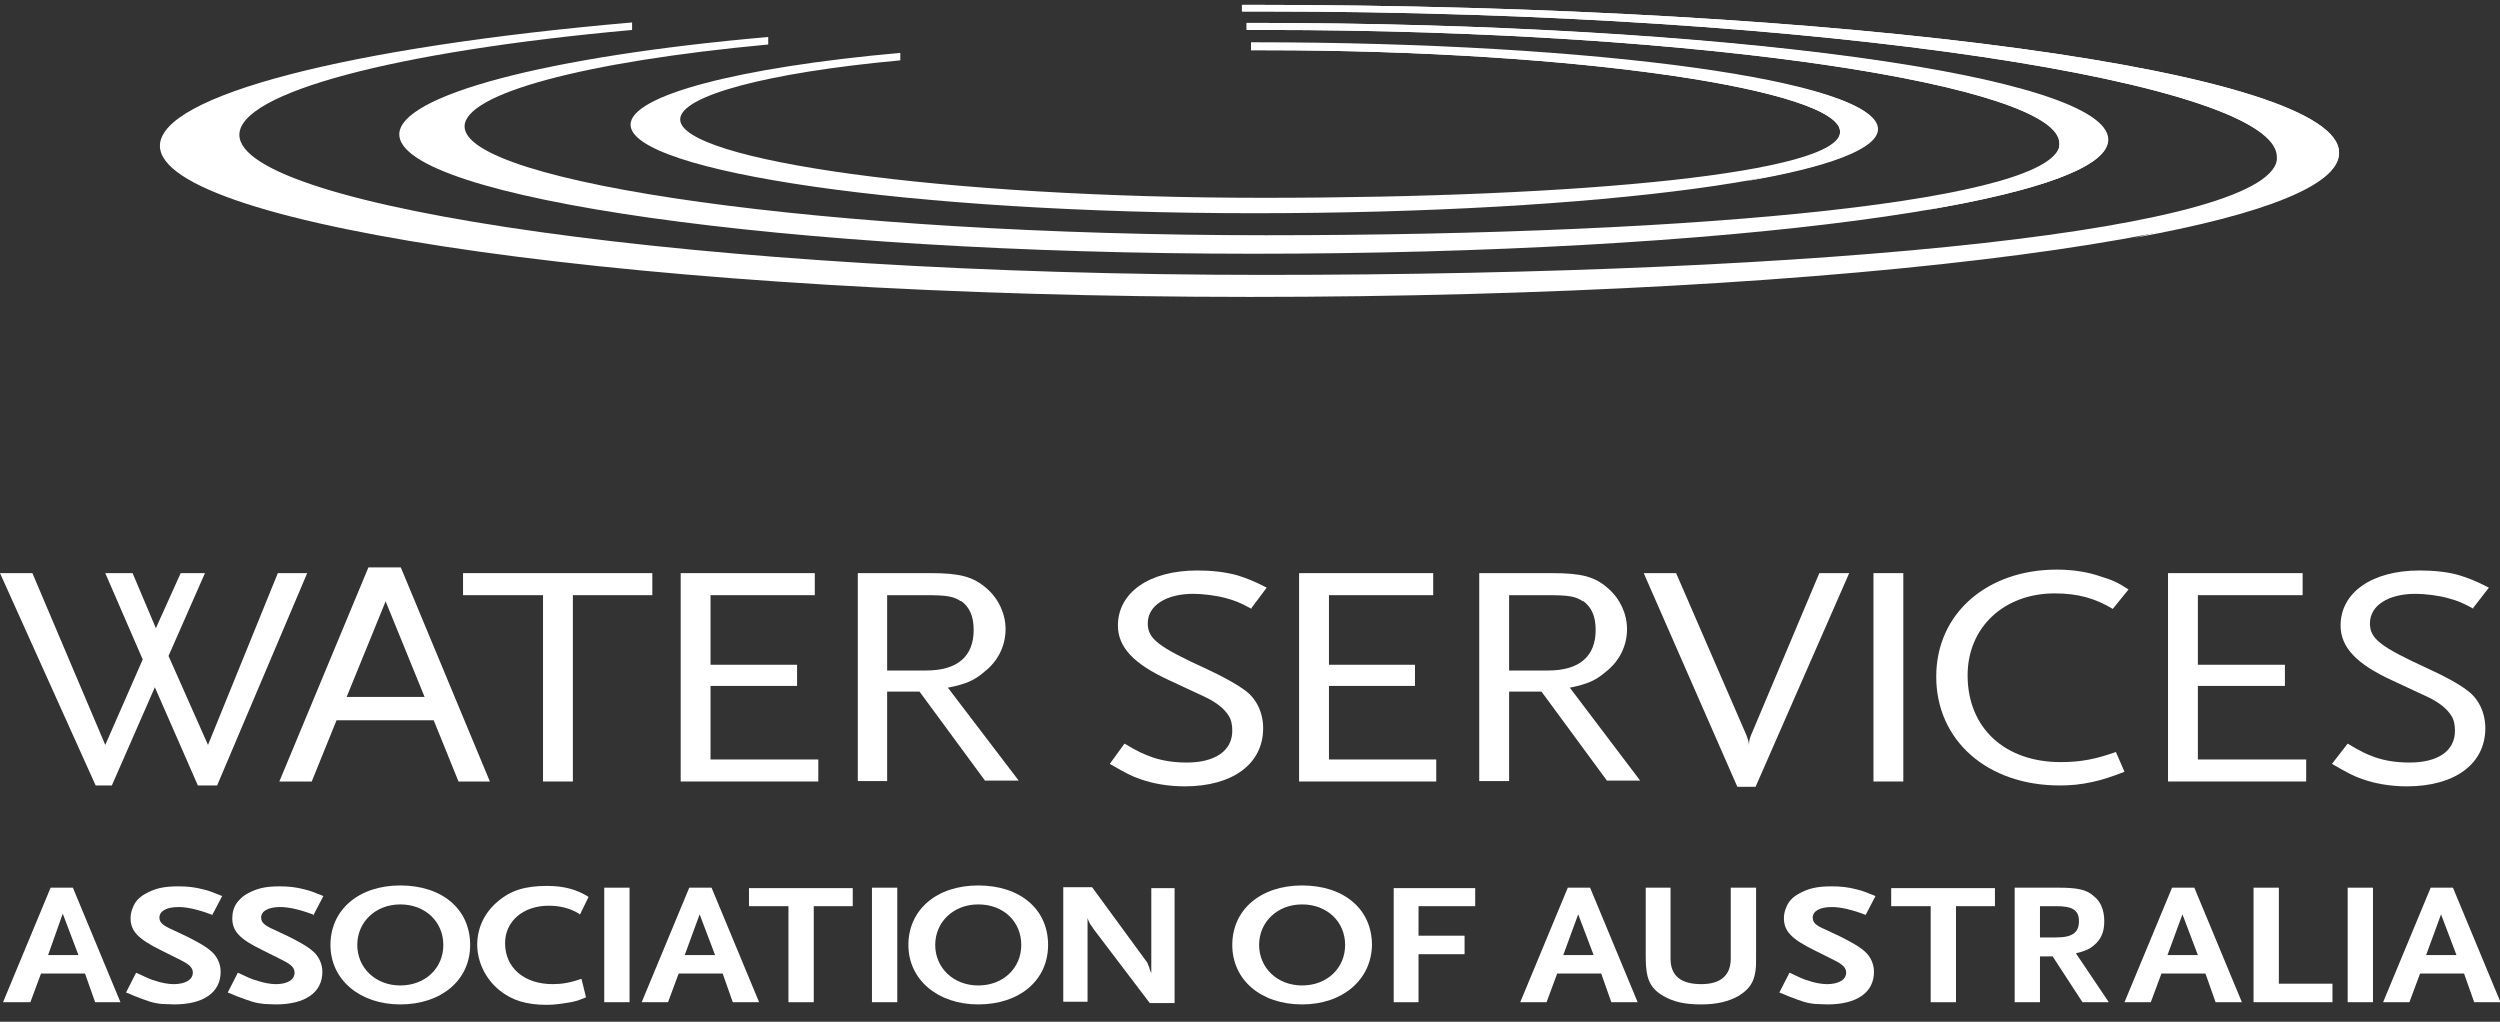 <svg width="115" height="47" viewBox="0 0 115 47" fill="none" xmlns="http://www.w3.org/2000/svg">
<rect x="0" y="0" width="115" height="47" fill="#333333" stroke="none"/>
<g id="Isolation_Mode" clip-path="url(#clip0_757_74)">
<path id="Vector" d="M9.987 36.132H9.102L7.123 31.613L5.145 36.132H4.4L0 26.364H1.49L4.842 34.267L6.565 30.336L4.842 26.364H6.099L7.17 28.897L8.311 26.364H9.428L7.752 30.174L9.568 34.267L12.78 26.364H14.131L9.987 36.132Z" fill="white"/>
<path id="Vector_2" d="M17.739 27.661L15.946 32.058H19.531L17.739 27.661ZM21.091 35.949L19.95 33.132H15.481L14.34 35.949H12.85L16.947 26.101H18.437L22.534 35.949H21.091Z" fill="white"/>
<path id="Vector_3" d="M26.352 27.378V35.949H24.979V27.378H21.3V26.364H30.007V27.378H26.352Z" fill="white"/>
<path id="Vector_4" d="M31.311 35.949V26.364H37.48V27.378H32.684V30.579H36.665V31.552H32.684V34.936H37.642V35.949H31.311Z" fill="white"/>
<path id="Vector_5" d="M44.208 27.661C43.858 27.438 43.602 27.378 42.601 27.378H40.809V30.843H42.601C44.044 30.843 44.789 30.194 44.789 28.978C44.789 28.35 44.603 27.925 44.208 27.641M45.325 35.929L42.299 31.815H40.809V35.929H39.459V26.364H42.811C44.161 26.364 44.766 26.526 45.395 27.073C45.93 27.54 46.256 28.229 46.256 28.938C46.256 29.708 45.907 30.417 45.278 30.904C44.836 31.288 44.44 31.471 43.602 31.633L46.861 35.909H45.302L45.325 35.929Z" fill="white"/>
<path id="Vector_6" d="M57.57 28.005C57.011 27.701 56.778 27.62 56.406 27.519C55.987 27.397 55.335 27.316 54.893 27.316C53.659 27.316 52.797 27.843 52.797 28.674C52.797 29.383 53.263 29.748 55.521 30.781C56.266 31.126 56.848 31.45 57.267 31.754C57.803 32.139 58.105 32.788 58.105 33.497C58.105 35.138 56.708 36.172 54.497 36.172C53.752 36.172 53.053 36.05 52.472 35.847C52.053 35.706 51.75 35.544 51.051 35.138L51.727 34.206C52.332 34.571 52.611 34.692 53.007 34.834C53.473 34.996 54.008 35.077 54.59 35.077C55.87 35.077 56.685 34.551 56.685 33.618C56.685 33.335 56.639 33.112 56.522 32.929C56.336 32.625 56.01 32.362 55.591 32.139C55.405 32.038 54.8 31.774 53.775 31.288C52.146 30.538 51.424 29.768 51.424 28.775C51.424 27.255 52.867 26.242 55.079 26.242C55.707 26.242 56.336 26.303 56.918 26.465C57.36 26.607 57.64 26.708 58.268 27.032L57.57 27.965V28.005Z" fill="white"/>
<path id="Vector_7" d="M59.758 35.949V26.364H65.927V27.378H61.132V30.579H65.089V31.552H61.132V34.936H66.067V35.949H59.758Z" fill="white"/>
<path id="Vector_8" d="M72.818 27.661C72.469 27.438 72.212 27.378 71.211 27.378H69.419V30.843H71.211C72.655 30.843 73.4 30.194 73.4 28.978C73.4 28.35 73.213 27.925 72.818 27.641M73.935 35.929L70.909 31.815H69.419V35.929H68.045V26.364H71.398C72.748 26.364 73.376 26.526 73.982 27.073C74.517 27.54 74.843 28.229 74.843 28.938C74.843 29.708 74.494 30.417 73.865 30.904C73.423 31.288 73.027 31.471 72.212 31.633L75.448 35.909H73.912L73.935 35.929Z" fill="white"/>
<path id="Vector_9" d="M80.756 36.193H79.918L75.611 26.364H77.101L80.337 33.822C80.384 33.963 80.453 34.105 80.453 34.288C80.453 34.126 80.477 33.984 80.546 33.822L83.689 26.364H85.063L80.756 36.193Z" fill="white"/>
<path id="Vector_10" d="M87.553 26.364H86.18V35.949H87.553V26.364Z" fill="white"/>
<path id="Vector_11" d="M97.215 28.025C96.377 27.519 95.585 27.296 94.514 27.296C92.186 27.296 90.51 28.856 90.51 31.065C90.51 33.477 92.21 35.057 94.794 35.057C95.725 35.057 96.423 34.915 97.331 34.591L97.727 35.503C97.075 35.746 96.796 35.847 96.26 35.969C95.701 36.091 95.259 36.131 94.747 36.131C91.418 36.131 89.067 34.064 89.067 31.126C89.067 28.188 91.441 26.202 94.607 26.202C95.329 26.202 96.027 26.303 96.656 26.526C97.122 26.668 97.378 26.769 97.913 27.114L97.191 28.005L97.215 28.025Z" fill="white"/>
<path id="Vector_12" d="M99.729 35.949V26.364H105.921V27.378H101.102V30.579H105.106V31.552H101.102V34.936H106.084V35.949H99.729Z" fill="white"/>
<path id="Vector_13" d="M113.789 28.005C113.231 27.701 112.998 27.62 112.625 27.519C112.206 27.397 111.555 27.316 111.112 27.316C109.879 27.316 109.017 27.843 109.017 28.674C109.017 29.383 109.483 29.748 111.741 30.781C112.486 31.126 113.091 31.45 113.487 31.754C114.022 32.139 114.325 32.788 114.325 33.497C114.325 35.138 112.928 36.172 110.717 36.172C109.972 36.172 109.273 36.05 108.691 35.847C108.272 35.706 107.97 35.544 107.271 35.138L107.993 34.206C108.598 34.571 108.854 34.692 109.25 34.834C109.716 34.996 110.251 35.077 110.833 35.077C112.137 35.077 112.928 34.551 112.928 33.618C112.928 33.335 112.882 33.112 112.765 32.929C112.579 32.625 112.253 32.362 111.834 32.139C111.648 32.038 111.042 31.774 110.018 31.288C108.389 30.538 107.667 29.768 107.667 28.775C107.667 27.255 109.11 26.242 111.299 26.242C111.927 26.242 112.602 26.303 113.138 26.465C113.58 26.607 113.859 26.708 114.488 27.032L113.766 27.965L113.789 28.005Z" fill="white"/>
<path id="Vector_14" d="M2.887 42.028L2.212 43.933H3.608L2.887 42.028ZM4.376 46.101L3.911 44.784H1.886L1.397 46.101H0.14L2.328 40.833H3.352L5.54 46.101H4.353H4.376Z" fill="white"/>
<path id="Vector_15" d="M9.777 42.089C9.149 41.846 8.613 41.724 8.218 41.724C7.659 41.724 7.333 41.907 7.333 42.211C7.333 42.434 7.496 42.575 7.915 42.758C8.846 43.183 9.451 43.508 9.731 43.771C9.987 43.994 10.15 44.339 10.15 44.703C10.15 45.656 9.358 46.203 8.008 46.203C7.822 46.203 7.636 46.182 7.449 46.182C7.03 46.142 6.821 46.061 6.192 45.818C6.123 45.797 5.983 45.717 5.797 45.656L6.262 44.744C6.705 44.946 6.891 45.048 7.124 45.108C7.403 45.21 7.752 45.271 7.985 45.271C8.52 45.271 8.87 45.068 8.87 44.744C8.87 44.521 8.73 44.379 8.334 44.176L7.403 43.71C6.332 43.183 6.006 42.819 6.006 42.231C6.006 41.988 6.099 41.704 6.239 41.502C6.332 41.36 6.495 41.218 6.681 41.117C7.124 40.873 7.496 40.772 8.218 40.772C8.613 40.772 8.986 40.812 9.358 40.914C9.638 40.975 9.801 41.056 10.22 41.218L9.754 42.109L9.777 42.089Z" fill="white"/>
<path id="Vector_16" d="M14.457 42.089C13.828 41.846 13.293 41.724 12.897 41.724C12.338 41.724 12.012 41.907 12.012 42.211C12.012 42.434 12.175 42.575 12.594 42.758C13.525 43.183 14.131 43.508 14.41 43.771C14.666 43.994 14.829 44.339 14.829 44.703C14.829 45.656 14.038 46.203 12.687 46.203C12.501 46.203 12.315 46.182 12.152 46.182C11.733 46.142 11.523 46.061 10.872 45.818C10.802 45.797 10.662 45.717 10.476 45.656L10.941 44.744C11.384 44.946 11.57 45.048 11.826 45.108C12.105 45.21 12.455 45.271 12.687 45.271C13.223 45.271 13.549 45.068 13.549 44.744C13.549 44.521 13.409 44.379 13.013 44.176L12.082 43.71C10.988 43.183 10.685 42.819 10.685 42.231C10.685 41.988 10.755 41.704 10.918 41.502C11.034 41.36 11.174 41.218 11.36 41.117C11.803 40.873 12.175 40.772 12.874 40.772C13.269 40.772 13.642 40.812 14.014 40.914C14.294 40.975 14.457 41.056 14.876 41.218L14.41 42.109L14.457 42.089Z" fill="white"/>
<path id="Vector_17" d="M18.414 41.603C17.273 41.603 16.435 42.413 16.435 43.467C16.435 44.521 17.273 45.331 18.414 45.331C19.555 45.331 20.393 44.541 20.393 43.467C20.393 42.393 19.555 41.603 18.414 41.603ZM18.414 46.203C16.552 46.203 15.201 45.068 15.201 43.467C15.201 41.866 16.482 40.731 18.414 40.731C20.346 40.731 21.627 41.826 21.627 43.467C21.627 45.108 20.276 46.203 18.414 46.203Z" fill="white"/>
<path id="Vector_18" d="M26.631 42.028C26.236 41.785 25.77 41.663 25.235 41.663C24.071 41.663 23.233 42.373 23.233 43.386C23.233 44.521 24.117 45.27 25.421 45.27C25.84 45.27 26.212 45.21 26.748 45.027L26.957 45.878C26.562 46.041 26.399 46.081 26.143 46.121C25.863 46.162 25.537 46.223 25.165 46.223C24.21 46.223 23.559 46.02 22.977 45.554C22.348 45.047 21.952 44.257 21.952 43.447C21.952 42.677 22.302 41.967 22.884 41.481C23.489 40.954 24.164 40.752 25.165 40.752C25.933 40.752 26.538 40.914 27.074 41.258L26.678 42.069L26.631 42.028Z" fill="white"/>
<path id="Vector_19" d="M28.959 40.833H27.795V46.101H28.959V40.833Z" fill="white"/>
<path id="Vector_20" d="M32.195 42.028L31.497 43.933H32.894L32.172 42.028H32.195ZM33.708 46.101L33.243 44.784H31.218L30.729 46.101H29.518L31.706 40.833H32.731L34.919 46.101H33.732H33.708Z" fill="white"/>
<path id="Vector_21" d="M37.433 41.684V46.102H36.269V41.684H34.453V40.853H39.226V41.684H37.433Z" fill="white"/>
<path id="Vector_22" d="M41.274 40.833H40.11V46.101H41.274V40.833Z" fill="white"/>
<path id="Vector_23" d="M44.999 41.603C43.858 41.603 43.02 42.413 43.02 43.467C43.02 44.521 43.858 45.331 44.999 45.331C46.14 45.331 46.978 44.541 46.978 43.467C46.978 42.393 46.163 41.603 44.999 41.603ZM44.999 46.203C43.137 46.203 41.786 45.068 41.786 43.467C41.786 41.866 43.067 40.731 44.999 40.731C46.931 40.731 48.212 41.826 48.212 43.467C48.212 45.108 46.885 46.203 44.999 46.203Z" fill="white"/>
<path id="Vector_24" d="M52.89 46.142L50.306 42.738C50.306 42.738 50.26 42.657 50.167 42.535C50.12 42.474 50.12 42.413 50.097 42.413C50.074 42.353 50.05 42.312 50.027 42.231V46.081H48.91V40.812H50.237L52.774 44.278C52.774 44.278 52.797 44.318 52.821 44.399C52.844 44.44 52.867 44.48 52.867 44.521L52.914 44.663L52.96 44.764V40.853H54.031V46.142H52.867H52.89Z" fill="white"/>
<path id="Vector_25" d="M59.898 41.603C58.757 41.603 57.919 42.413 57.919 43.467C57.919 44.521 58.757 45.331 59.898 45.331C61.038 45.331 61.876 44.541 61.876 43.467C61.876 42.393 61.038 41.603 59.898 41.603ZM59.898 46.203C57.989 46.203 56.685 45.068 56.685 43.467C56.685 41.866 57.965 40.731 59.898 40.731C61.83 40.731 63.11 41.826 63.11 43.467C63.087 45.068 61.76 46.203 59.898 46.203Z" fill="white"/>
<path id="Vector_26" d="M65.252 41.684V43.042H67.37V43.893H65.252V46.102H64.111V40.853H67.859V41.684H65.252Z" fill="white"/>
<path id="Vector_27" d="M72.608 42.028L71.91 43.933H73.307L72.585 42.028H72.608ZM74.121 46.101L73.656 44.784H71.63L71.142 46.101H69.931L72.119 40.833H73.144L75.332 46.101H74.145H74.121Z" fill="white"/>
<path id="Vector_28" d="M79.965 45.818C79.522 46.061 79.01 46.203 78.242 46.203C77.474 46.203 76.985 46.081 76.519 45.818C75.891 45.453 75.704 45.007 75.704 44.054V40.833H76.845V44.095C76.845 44.885 77.311 45.27 78.265 45.27C79.15 45.27 79.615 44.865 79.615 44.095V40.833H80.779V44.054C80.802 45.007 80.593 45.432 79.965 45.818Z" fill="white"/>
<path id="Vector_29" d="M85.831 42.089C85.202 41.846 84.667 41.724 84.271 41.724C83.712 41.724 83.386 41.907 83.386 42.211C83.386 42.434 83.526 42.575 83.969 42.758C84.9 43.183 85.505 43.508 85.784 43.771C86.04 43.994 86.203 44.339 86.203 44.703C86.203 45.656 85.412 46.203 84.062 46.203C83.875 46.203 83.689 46.182 83.503 46.182C83.084 46.142 82.874 46.061 82.246 45.818C82.176 45.797 82.036 45.717 81.85 45.656L82.316 44.744C82.758 44.946 82.944 45.048 83.177 45.108C83.456 45.21 83.806 45.271 84.038 45.271C84.574 45.271 84.923 45.068 84.923 44.744C84.923 44.521 84.783 44.379 84.388 44.176L83.456 43.71C82.385 43.183 82.06 42.819 82.06 42.231C82.06 41.988 82.153 41.704 82.292 41.502C82.385 41.36 82.549 41.218 82.735 41.117C83.177 40.873 83.549 40.772 84.271 40.772C84.667 40.772 85.039 40.812 85.412 40.914C85.691 40.975 85.854 41.056 86.273 41.218L85.808 42.109L85.831 42.089Z" fill="white"/>
<path id="Vector_30" d="M89.975 41.684V46.102H88.811V41.684H86.995V40.853H91.767V41.684H89.975Z" fill="white"/>
<path id="Vector_31" d="M94.584 41.684H93.839V43.122H94.584C95.329 43.122 95.632 42.9 95.632 42.373C95.632 41.846 95.306 41.684 94.584 41.684ZM95.794 46.101L94.421 43.994H93.839V46.101H92.675V40.833H94.677C95.538 40.833 95.981 40.914 96.307 41.218C96.632 41.461 96.796 41.866 96.796 42.373C96.796 42.778 96.702 43.102 96.446 43.366C96.213 43.609 96.004 43.73 95.492 43.852L97.005 46.101H95.771H95.794Z" fill="white"/>
<path id="Vector_32" d="M100.404 42.028L99.705 43.933H101.102L100.38 42.028H100.404ZM101.917 46.101L101.451 44.784H99.426L98.937 46.101H97.727L99.915 40.833H100.939L103.127 46.101H101.94H101.917Z" fill="white"/>
<path id="Vector_33" d="M103.663 46.101V40.833H104.827V45.25H107.294V46.101H103.663Z" fill="white"/>
<path id="Vector_34" d="M109.157 40.833H107.993V46.101H109.157V40.833Z" fill="white"/>
<path id="Vector_35" d="M112.3 42.028L111.601 43.933H112.998L112.276 42.028H112.3ZM113.813 46.101L113.347 44.784H111.322L110.833 46.101H109.623L111.811 40.833H112.835L115.023 46.101H113.836H113.813Z" fill="white"/>
<path id="Vector_36" d="M57.57 2.31H58.105C72.841 2.31 84.644 4.174 84.644 6.059C84.644 7.944 72.841 9.099 58.105 9.099C43.37 9.099 31.288 7.376 31.288 5.492C31.288 4.418 35.245 3.344 41.414 2.776V2.432C33.941 3.1 29.006 4.397 29.006 5.735C29.006 7.903 41.903 9.808 57.686 9.808C73.47 9.808 86.343 8.106 86.343 5.917C86.343 3.729 73.446 1.945 57.686 1.945H57.547V2.31H57.57Z" fill="white"/>
<path id="Vector_37" d="M57.384 1.378H58.245C78.521 1.378 94.747 3.972 94.747 6.586C94.747 9.2 78.521 10.821 58.245 10.821C37.969 10.821 21.37 8.41 21.37 5.816C21.37 4.316 26.841 2.837 35.338 2.047V1.702C25.118 2.594 18.367 4.397 18.367 6.181C18.367 9.099 36.083 11.672 57.663 11.672C79.243 11.672 96.959 9.342 96.959 6.444C96.959 3.546 79.266 1.054 57.663 1.054H57.337V1.378H57.36H57.384Z" fill="white"/>
<path id="Vector_38" d="M57.174 0.527H58.129C84.015 0.527 104.757 3.85 104.757 7.214C104.757 10.578 84.015 12.645 58.129 12.645C32.242 12.645 11.011 9.544 11.011 6.201C11.011 4.276 18.088 2.371 29.076 1.378V1.033C15.993 2.168 7.356 4.397 7.356 6.707C7.356 10.436 29.914 13.658 57.477 13.658C85.039 13.658 107.597 10.72 107.597 7.011C107.597 3.303 85.039 0.223 57.477 0.223H57.127V0.527H57.151H57.174Z" fill="white"/>
<path id="Vector_39" d="M57.686 1.986H57.546V2.31H58.082C72.818 2.31 84.644 4.174 84.644 6.059C84.644 6.991 83.037 7.761 80.244 8.349C84.085 7.7 86.389 6.849 86.389 5.937C86.389 3.769 73.446 1.986 57.709 1.986" fill="white"/>
<path id="Vector_40" d="M57.686 1.054H57.36V1.378H58.222C78.498 1.378 94.724 3.972 94.724 6.586V6.707C94.724 7.863 92.419 8.876 88.485 9.686C93.793 8.795 96.982 7.66 96.982 6.424C96.982 3.485 79.266 1.054 57.663 1.054" fill="white"/>
<path id="Vector_41" d="M57.5 0.223H57.151V0.527H58.105C83.992 0.527 104.734 3.85 104.734 7.214V7.356C104.734 8.734 102.336 9.95 98.169 10.943C104.105 9.868 107.597 8.511 107.597 7.052C107.62 3.303 85.063 0.223 57.5 0.223Z" fill="white"/>
</g>
<defs>
<clipPath id="clip0_757_74">
<rect width="115" height="46" fill="white" transform="translate(0 0.223)"/>
</clipPath>
</defs>
</svg>
